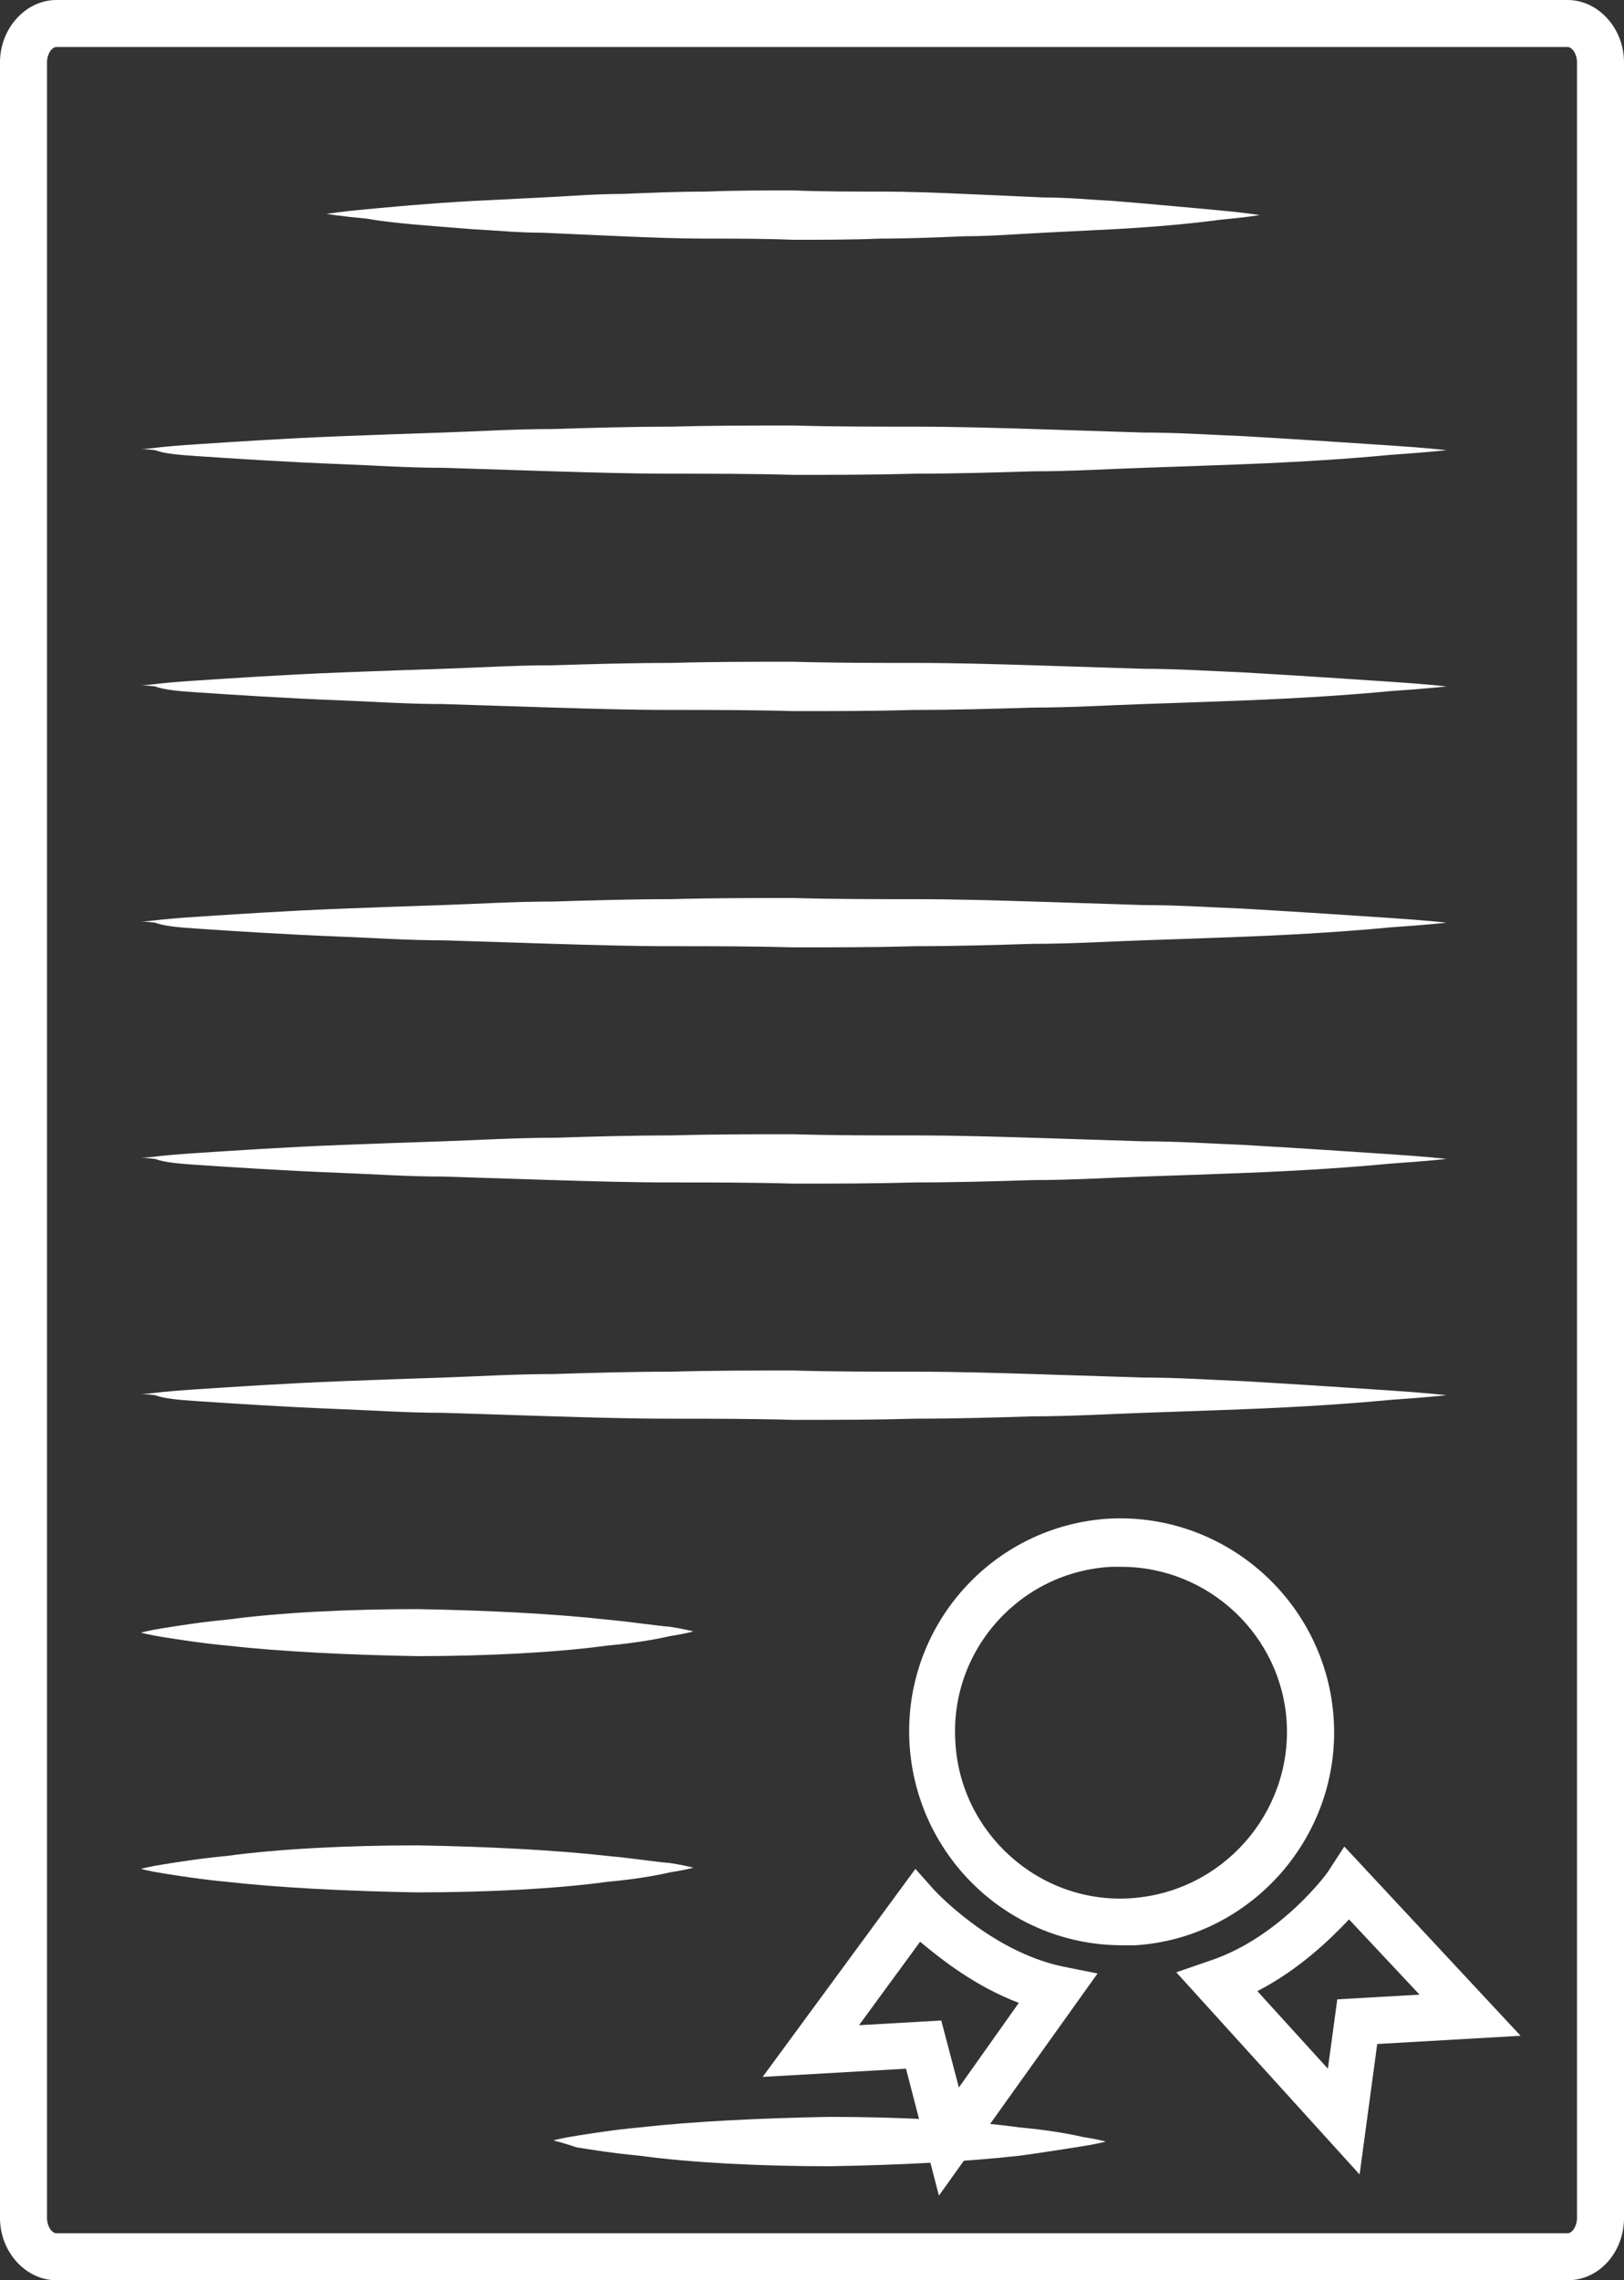 <?xml version="1.0" encoding="utf-8"?>
<!-- Generator: Adobe Illustrator 18.0.0, SVG Export Plug-In . SVG Version: 6.00 Build 0)  -->
<!DOCTYPE svg PUBLIC "-//W3C//DTD SVG 1.1//EN" "http://www.w3.org/Graphics/SVG/1.1/DTD/svg11.dtd">
<svg version="1.1" id="_x39_" xmlns="http://www.w3.org/2000/svg" xmlns:xlink="http://www.w3.org/1999/xlink" x="0px" y="0px"
	 width="138.2px" height="194px" viewBox="0 0 138.2 194" enable-background="new 0 0 138.2 194" xml:space="preserve">
<rect x="0" y="0" width="138.2" height="194" fill="#333333" stroke="none"/>
<path fill="none" stroke="#FFFFFF" stroke-width="2" stroke-miterlimit="10" d="M117.4,195"/>
<path fill="none" stroke="#FFFFFF" stroke-width="2" stroke-miterlimit="10" d="M144.3,195"/>
<g>
	<path fill="#FFFFFF" d="M133.4,0H4.8C2.2,0,0,2.4,0,5.3v183.4c0,2.9,2.2,5.3,4.8,5.3h128.6c2.7,0,4.8-2.4,4.8-5.3V5.3
		C138.2,2.4,136,0,133.4,0z M134.2,188.7c0,0.7-0.4,1.3-0.8,1.3H4.8c-0.4,0-0.8-0.6-0.8-1.3V5.3C4,4.6,4.4,4,4.8,4h128.6
		c0.4,0,0.8,0.6,0.8,1.3V188.7z"/>
	<path fill="#FFFFFF" d="M113.5,146.3c-0.6-9.9-9.1-17.6-19.1-17.1c-10,0.6-17.6,9.2-17,19.2c0.6,9.6,8.5,17.1,18.1,17.1
		c0.4,0,0.7,0,1.1,0C106.4,164.9,114.1,156.3,113.5,146.3z M96.2,161.5c-7.8,0.5-14.5-5.6-14.9-13.3c-0.5-7.8,5.5-14.5,13.3-14.9
		c0.3,0,0.6,0,0.8,0c7.5,0,13.7,5.9,14.1,13.3C109.9,154.3,104,161,96.2,161.5z"/>
	<path fill="#FFFFFF" d="M79.5,160.8l-1.6-1.8l-13,17.7l12.2-0.7l2.8,10.8l13.5-18.9l-3-0.6C84.3,166,79.6,160.9,79.5,160.8z
		 M81.6,177.6l-1.5-5.7l-7,0.4l5.2-7.1c1.8,1.5,4.7,3.8,8.4,5.2L81.6,177.6z"/>
	<path fill="#FFFFFF" d="M113.1,159.1c0,0.1-4.1,5.7-10.1,7.7l-2.9,1l15.6,17.2l1.5-11.1l12.2-0.7l-15-16.1L113.1,159.1z
		 M120.8,169.7l-7,0.4L113,176l-6-6.6c3.5-1.8,6.2-4.4,7.8-6.1L120.8,169.7z"/>
	<path fill="#FFFFFF" d="M40.2,19.5c1.9,0.1,3.9,0.3,6,0.3c2.1,0.1,4.4,0.2,6.7,0.3c2.3,0.1,4.7,0.2,7.2,0.2c2.4,0,4.9,0,7.4,0.1
		c2.5,0,5,0,7.4-0.1c2.4,0,4.8-0.1,7.2-0.2c2.3,0,4.6-0.2,6.7-0.3c2.1-0.1,4.1-0.2,6-0.3c3.7-0.2,6.8-0.5,9-0.8
		c2.2-0.2,3.4-0.4,3.4-0.4s-1.2-0.2-3.4-0.4c-2.2-0.2-5.3-0.5-9-0.8c-1.9-0.1-3.9-0.3-6-0.3c-2.1-0.1-4.4-0.2-6.7-0.3
		c-2.3-0.1-4.7-0.2-7.2-0.2c-2.4,0-4.9,0-7.4-0.1c-2.5,0-5,0-7.4,0.1c-2.4,0-4.8,0.1-7.2,0.2c-2.3,0-4.6,0.2-6.7,0.3
		c-2.1,0.1-4.1,0.2-6,0.3c-3.7,0.2-6.8,0.5-9,0.7c-2.2,0.2-3.4,0.4-3.4,0.4s1.2,0.2,3.4,0.4C33.4,19,36.5,19.2,40.2,19.5z"/>
	<path fill="#FFFFFF" d="M16.7,38.8c3,0.2,7.4,0.5,12.6,0.7c2.6,0.1,5.4,0.3,8.4,0.3c3,0.1,6.1,0.2,9.4,0.3c3.3,0.1,6.6,0.2,10,0.2
		c3.4,0,6.9,0,10.4,0.1c3.5,0,6.9,0,10.4-0.1c3.4,0,6.8-0.1,10-0.2c3.3,0,6.4-0.2,9.4-0.3c3-0.1,5.8-0.2,8.4-0.3
		c5.2-0.2,9.5-0.5,12.6-0.8c3-0.2,4.8-0.4,4.8-0.4s-1.7-0.2-4.8-0.4c-3-0.2-7.4-0.5-12.6-0.8c-2.6-0.1-5.4-0.3-8.4-0.3
		c-3-0.1-6.1-0.2-9.4-0.3c-3.3-0.1-6.6-0.2-10-0.2c-3.4,0-6.9,0-10.4-0.1c-3.5,0-6.9,0-10.4,0.1c-3.4,0-6.8,0.1-10,0.2
		c-3.3,0-6.4,0.2-9.4,0.3c-3,0.1-5.8,0.2-8.4,0.3c-5.2,0.2-9.5,0.5-12.6,0.7c-1.5,0.1-2.7,0.2-3.5,0.3c-0.8,0.1-1.2,0.1-1.2,0.1
		s0.4,0,1.2,0.1C14,38.6,15.2,38.7,16.7,38.8z"/>
	<path fill="#FFFFFF" d="M16.7,58.9c3,0.2,7.4,0.5,12.6,0.7c2.6,0.1,5.4,0.3,8.4,0.3c3,0.1,6.1,0.2,9.4,0.3c3.3,0.1,6.6,0.2,10,0.2
		c3.4,0,6.9,0,10.4,0.1c3.5,0,6.9,0,10.4-0.1c3.4,0,6.8-0.1,10-0.2c3.3,0,6.4-0.2,9.4-0.3c3-0.1,5.8-0.2,8.4-0.3
		c5.2-0.2,9.5-0.5,12.6-0.8c3-0.2,4.8-0.4,4.8-0.4s-1.7-0.2-4.8-0.4c-3-0.2-7.4-0.5-12.6-0.8c-2.6-0.1-5.4-0.3-8.4-0.3
		c-3-0.1-6.1-0.2-9.4-0.3c-3.3-0.1-6.6-0.2-10-0.2c-3.4,0-6.9,0-10.4-0.1c-3.5,0-6.9,0-10.4,0.1c-3.4,0-6.8,0.1-10,0.2
		c-3.3,0-6.4,0.2-9.4,0.3c-3,0.1-5.8,0.2-8.4,0.3c-5.2,0.2-9.5,0.5-12.6,0.7c-1.5,0.1-2.7,0.2-3.5,0.3c-0.8,0.1-1.2,0.1-1.2,0.1
		s0.4,0,1.2,0.1C14,58.7,15.2,58.8,16.7,58.9z"/>
	<path fill="#FFFFFF" d="M16.7,79c3,0.2,7.4,0.5,12.6,0.7c2.6,0.1,5.4,0.3,8.4,0.3c3,0.1,6.1,0.2,9.4,0.3c3.3,0.1,6.6,0.2,10,0.2
		c3.4,0,6.9,0,10.4,0.1c3.5,0,6.9,0,10.4-0.1c3.4,0,6.8-0.1,10-0.2c3.3,0,6.4-0.2,9.4-0.3c3-0.1,5.8-0.2,8.4-0.3
		c5.2-0.2,9.5-0.5,12.6-0.8c3-0.2,4.8-0.4,4.8-0.4s-1.7-0.2-4.8-0.4c-3-0.2-7.4-0.5-12.6-0.8c-2.6-0.1-5.4-0.3-8.4-0.3
		c-3-0.1-6.1-0.2-9.4-0.3c-3.3-0.1-6.6-0.2-10-0.2c-3.4,0-6.9,0-10.4-0.1c-3.5,0-6.9,0-10.4,0.1c-3.4,0-6.8,0.1-10,0.2
		c-3.3,0-6.4,0.2-9.4,0.3c-3,0.1-5.8,0.2-8.4,0.3c-5.2,0.2-9.5,0.5-12.6,0.7c-1.5,0.1-2.7,0.2-3.5,0.3c-0.8,0.1-1.2,0.1-1.2,0.1
		s0.4,0,1.2,0.1C14,78.8,15.2,78.9,16.7,79z"/>
	<path fill="#FFFFFF" d="M16.7,99.1c3,0.2,7.4,0.5,12.6,0.7c2.6,0.1,5.4,0.3,8.4,0.3c3,0.1,6.1,0.2,9.4,0.3c3.3,0.1,6.6,0.2,10,0.2
		c3.4,0,6.9,0,10.4,0.1c3.5,0,6.9,0,10.4-0.1c3.4,0,6.8-0.1,10-0.2c3.3,0,6.4-0.2,9.4-0.3c3-0.1,5.8-0.2,8.4-0.3
		c5.2-0.2,9.5-0.5,12.6-0.8c3-0.2,4.8-0.4,4.8-0.4s-1.7-0.2-4.8-0.4c-3-0.2-7.4-0.5-12.6-0.8c-2.6-0.1-5.4-0.3-8.4-0.3
		c-3-0.1-6.1-0.2-9.4-0.3c-3.3-0.1-6.6-0.2-10-0.2c-3.4,0-6.9,0-10.4-0.1c-3.5,0-6.9,0-10.4,0.1c-3.4,0-6.8,0.1-10,0.2
		c-3.3,0-6.4,0.2-9.4,0.3c-3,0.1-5.8,0.2-8.4,0.3c-5.2,0.2-9.5,0.5-12.6,0.7c-1.5,0.1-2.7,0.2-3.5,0.3c-0.8,0.1-1.2,0.1-1.2,0.1
		s0.4,0,1.2,0.1C14,98.9,15.2,99,16.7,99.1z"/>
	<path fill="#FFFFFF" d="M16.7,119.2c3,0.2,7.4,0.5,12.6,0.7c2.6,0.1,5.4,0.3,8.4,0.3c3,0.1,6.1,0.2,9.4,0.3c3.3,0.1,6.6,0.2,10,0.2
		c3.4,0,6.9,0,10.4,0.1c3.5,0,6.9,0,10.4-0.1c3.4,0,6.8-0.1,10-0.2c3.3,0,6.4-0.2,9.4-0.3c3-0.1,5.8-0.2,8.4-0.3
		c5.2-0.2,9.5-0.5,12.6-0.8c3-0.2,4.8-0.4,4.8-0.4s-1.7-0.2-4.8-0.4c-3-0.2-7.4-0.5-12.6-0.8c-2.6-0.1-5.4-0.3-8.4-0.3
		c-3-0.1-6.1-0.2-9.4-0.3c-3.3-0.1-6.6-0.2-10-0.2c-3.4,0-6.9,0-10.4-0.1c-3.5,0-6.9,0-10.4,0.1c-3.4,0-6.8,0.1-10,0.2
		c-3.3,0-6.4,0.2-9.4,0.3c-3,0.1-5.8,0.2-8.4,0.3c-5.2,0.2-9.5,0.5-12.6,0.7c-1.5,0.1-2.7,0.2-3.5,0.3c-0.8,0.1-1.2,0.1-1.2,0.1
		s0.4,0,1.2,0.1C14,119,15.2,119.1,16.7,119.2z"/>
	<path fill="#FFFFFF" d="M51.7,137.8c-4.4-0.5-10.3-0.8-16.2-0.9c-5.9,0-11.8,0.3-16.2,0.9c-2.2,0.2-4,0.5-5.3,0.7
		c-1.3,0.2-2,0.4-2,0.4s0.7,0.2,2,0.4c1.3,0.2,3.1,0.5,5.3,0.7c4.4,0.5,10.3,0.8,16.2,0.9c5.9,0,11.8-0.3,16.2-0.9
		c2.2-0.2,4-0.5,5.3-0.8c1.3-0.2,2-0.4,2-0.4s-0.7-0.2-2-0.4C55.7,138.3,53.9,138,51.7,137.8z"/>
	<path fill="#FFFFFF" d="M51.7,157.9c-4.4-0.5-10.3-0.8-16.2-0.9c-5.9,0-11.8,0.3-16.2,0.9c-2.2,0.2-4,0.5-5.3,0.7
		c-1.3,0.2-2,0.4-2,0.4s0.7,0.2,2,0.4c1.3,0.2,3.1,0.5,5.3,0.7c4.4,0.5,10.3,0.8,16.2,0.9c5.9,0,11.8-0.3,16.2-0.9
		c2.2-0.2,4-0.5,5.3-0.8c1.3-0.2,2-0.4,2-0.4s-0.7-0.2-2-0.4C55.7,158.4,53.9,158.1,51.7,157.9z"/>
</g>
<g>
	<path fill="#FFFFFF" d="M47.1,182.1c0,0,0.7-0.2,2-0.4c1.3-0.2,3.1-0.5,5.3-0.7c4.4-0.5,10.3-0.8,16.2-0.9c5.9,0,11.8,0.3,16.2,0.9
		c2.2,0.2,4,0.5,5.3,0.8c1.3,0.2,2,0.4,2,0.4s-0.7,0.2-2,0.4c-1.3,0.2-3.1,0.5-5.3,0.8c-4.4,0.5-10.3,0.8-16.2,0.9
		c-5.9,0-11.8-0.3-16.2-0.9c-2.2-0.2-4-0.5-5.3-0.7C47.9,182.3,47.1,182.1,47.1,182.1z"/>
</g>
</svg>
